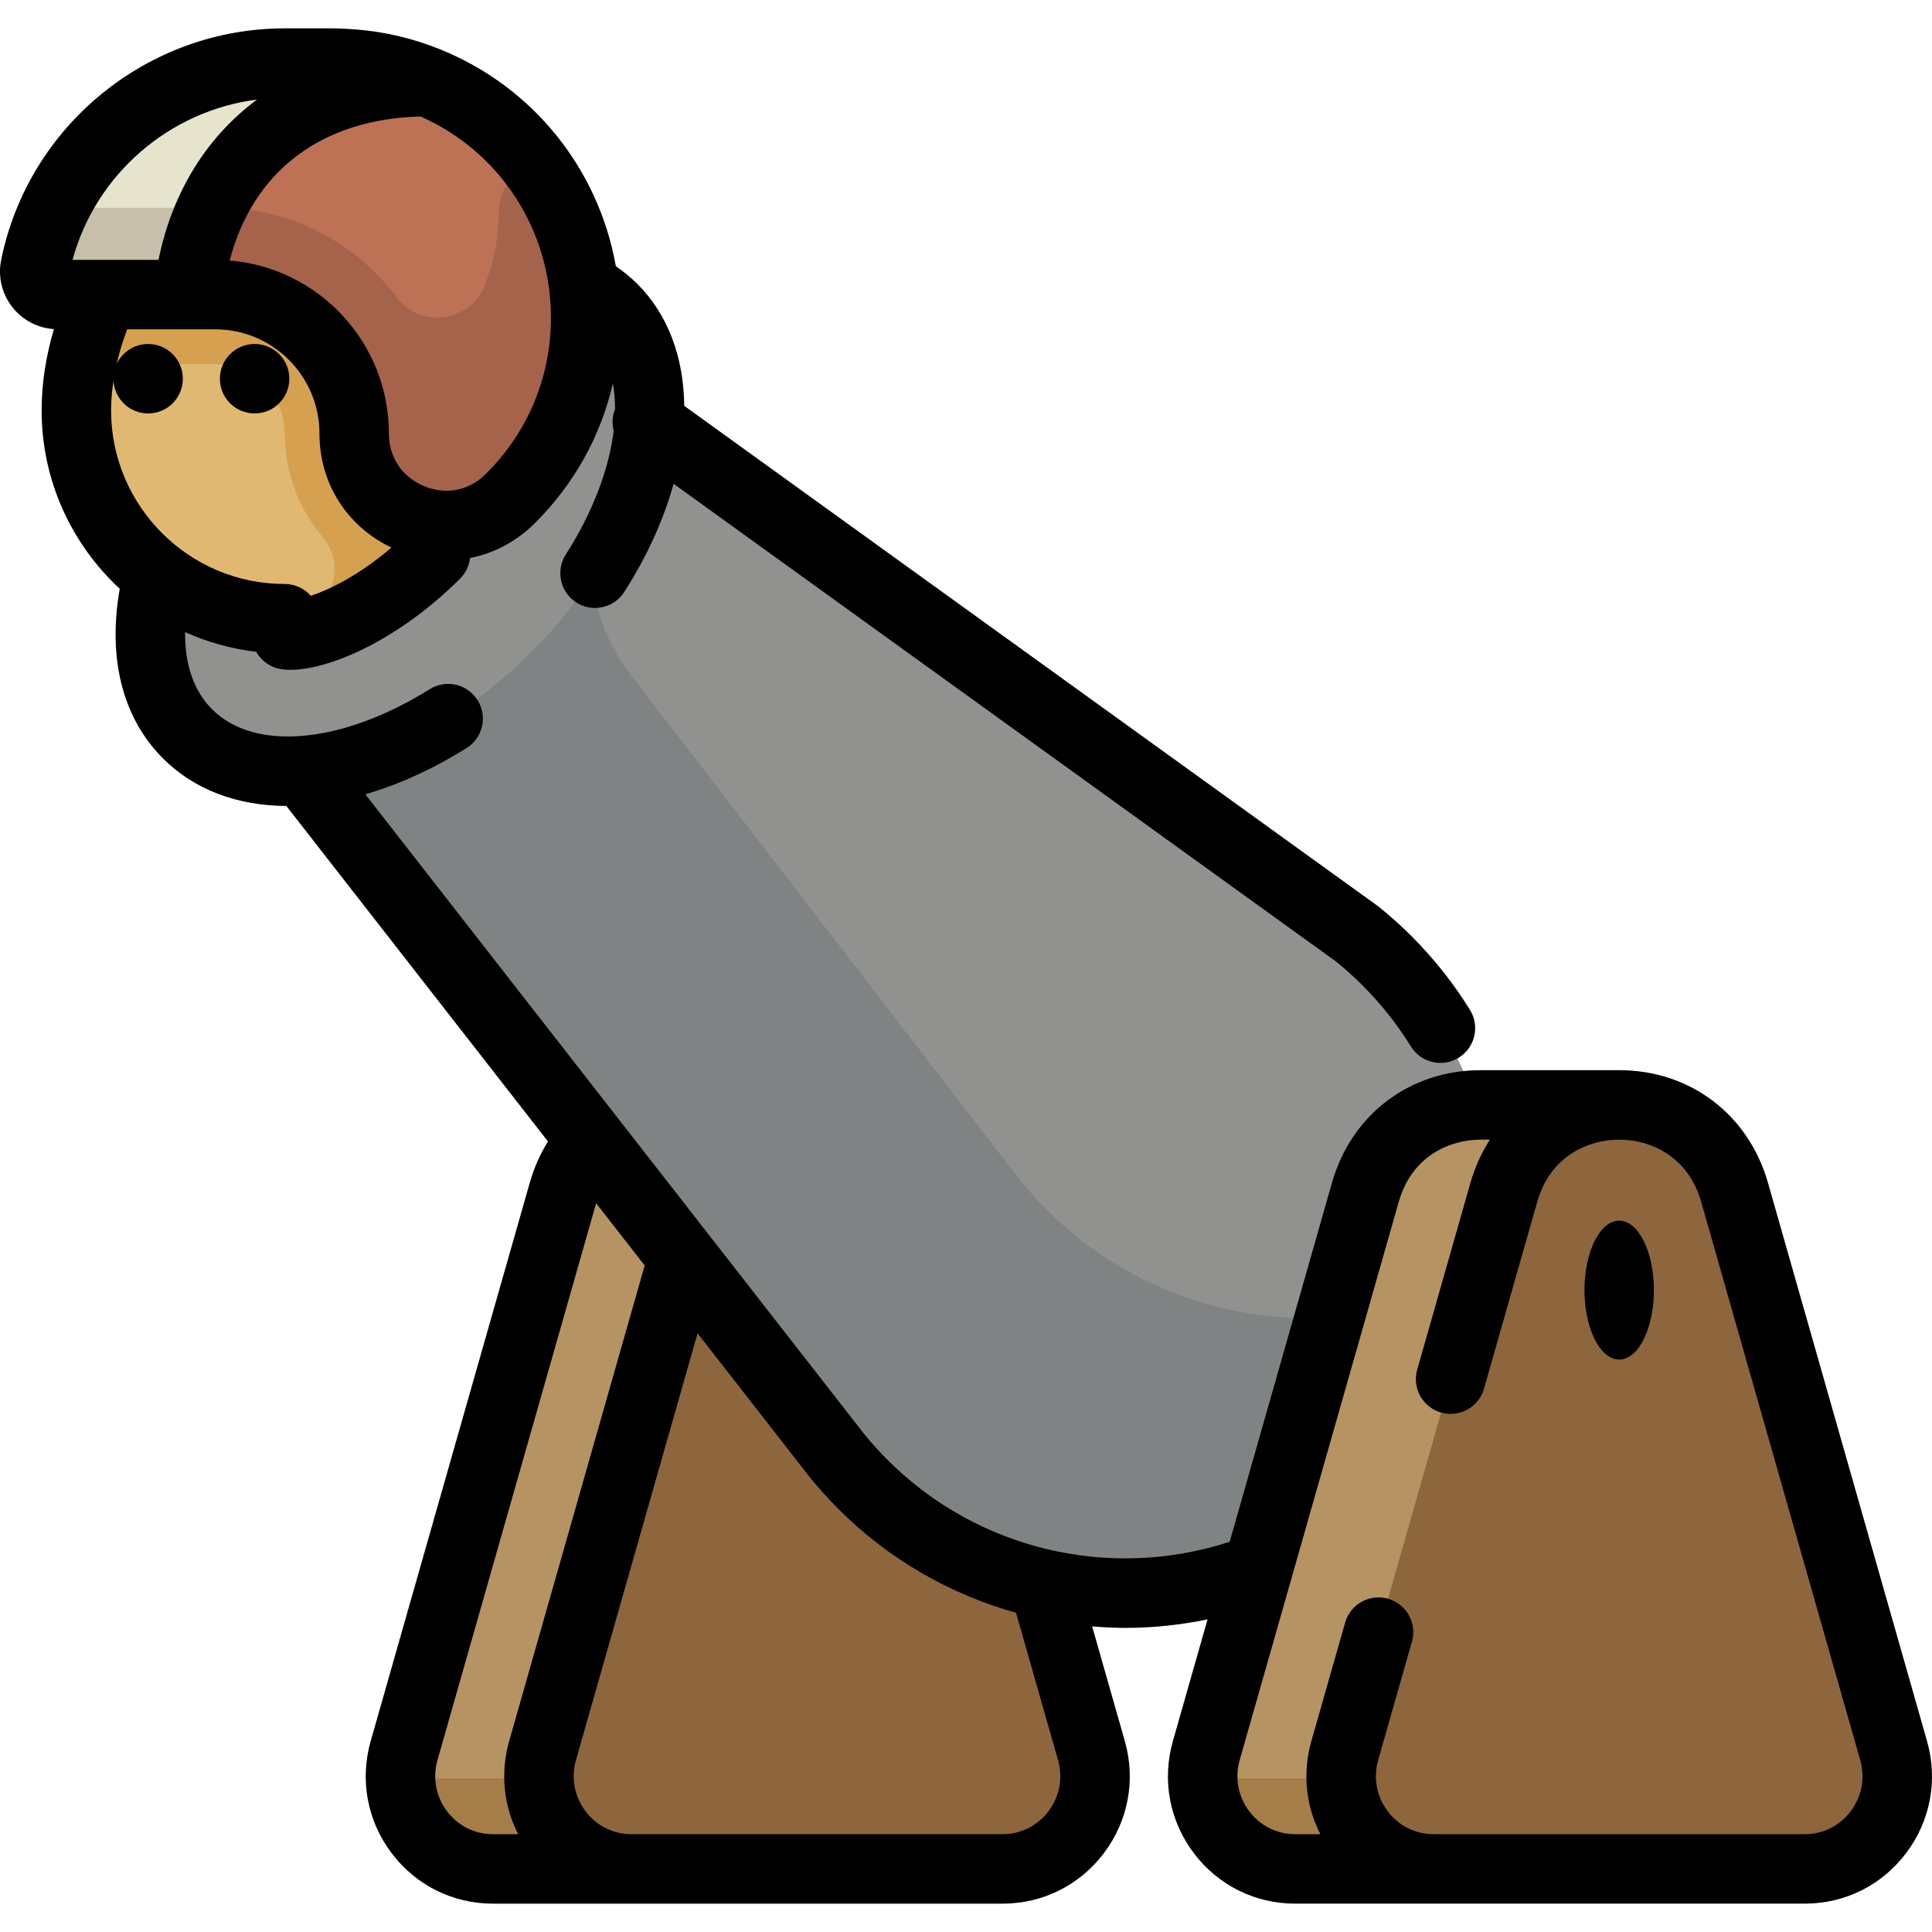 <?xml version="1.0" encoding="iso-8859-1"?>
<!-- Uploaded to: SVG Repo, www.svgrepo.com, Generator: SVG Repo Mixer Tools -->
<svg height="800px" width="800px" version="1.1" id="Layer_1" xmlns="http://www.w3.org/2000/svg" xmlns:xlink="http://www.w3.org/1999/xlink" 
	 viewBox="0 0 512 512" xml:space="preserve">
<path style="fill:#B69362;" d="M252.532,463.905l-36.019-171.092h-36.701c-13.088,0-26.176,7.725-30.578,23.175l-42.142,147.917
	c-4.479,15.72,7.258,31.378,23.521,31.378h49.199h36.701h12.498C245.273,495.283,257.011,479.625,252.532,463.905z"/>
<path style="fill:#A57D48;" d="M106.14,471.296c0.301,12.889,10.782,23.987,24.473,23.987h49.199h36.701h12.498
	c13.691,0,24.172-11.098,24.473-23.987H106.14z"/>
<path style="fill:#8D663D;" d="M185.935,315.989l-42.142,147.917c-4.479,15.72,7.258,31.378,23.521,31.378h98.398
	c16.263,0,28-15.658,23.521-31.378l-42.142-147.917C238.286,285.088,194.739,285.088,185.935,315.989z"/>
<path style="fill:#7F8383;" d="M359.659,247.505L171.533,111.838l-91.764,91.764l141.866,181.926
	c2.205,2.738,4.578,5.384,7.121,7.926c38.337,38.337,100.493,38.337,138.829,0s38.337-100.493,0-138.829
	C365.042,252.083,362.397,249.71,359.659,247.505z"/>
<path style="fill:#91928F;" d="M359.659,247.505L171.533,111.838l0,0c-18.393,18.393-19.967,47.691-3.651,67.949l102.354,132.867
	c2.205,2.738,4.578,5.384,7.121,7.926c32.031,32.031,80.682,37.278,118.184,15.783c3.656-29.054-5.645-59.428-27.954-81.737
	C365.042,252.083,362.397,249.71,359.659,247.505z"/>
<path style="fill:#7F8383;" d="M122.189,154.258c-19.068,19.068-38.808,26.287-49.081,24.926l-9.316-1.233l-1.237-9.316
	c-1.363-10.272,5.856-30.013,24.926-49.084s38.812-26.289,49.084-24.926l9.316,1.237l1.233,9.316
	C148.477,115.452,141.257,135.192,122.189,154.258z"/>
<path style="fill:#91928F;" d="M71.355,103.425c-31.124,31.124-40.817,71.895-21.648,91.064s59.938,9.476,91.064-21.648
	s40.817-71.895,21.648-91.064S102.479,72.3,71.355,103.425z"/>
<path style="fill:#B69362;" d="M465.125,463.905l-36.019-171.092h-36.701c-13.088,0-26.176,7.725-30.578,23.175l-42.142,147.917
	c-4.479,15.72,7.258,31.378,23.521,31.378h49.199h36.701h12.498C457.867,495.283,469.604,479.625,465.125,463.905z"/>
<path style="fill:#A57D48;" d="M318.733,471.296c0.301,12.889,10.782,23.987,24.473,23.987h49.199h36.701h12.498
	c13.691,0,24.172-11.098,24.473-23.987H318.733z"/>
<path style="fill:#8D663D;" d="M398.529,315.989l-42.142,147.917c-4.479,15.72,7.258,31.378,23.521,31.378h98.398
	c16.263,0,28-15.658,23.521-31.378l-42.142-147.917C450.88,285.088,407.333,285.088,398.529,315.989z"/>
<path style="fill:#8D472E;" d="M15.325,78.072c0,33.885,27.47,61.355,61.355,61.355V41.259L15.325,78.072z"/>
<path style="fill:#D5A150;" d="M130.672,108.749c0,30.497-24.722,55.219-55.219,55.219s-55.219-24.722-55.219-55.219
	s24.722-67.49,55.219-67.49S130.672,78.253,130.672,108.749z"/>
<path style="fill:#E1B872;" d="M75.453,114.948c-0.015-10.191-8.215-18.469-18.406-18.469h-24.44
	c-6.747,0-12.358,5.404-12.373,12.151c0,0.04,0,0.08,0,0.12c0,30.497,24.722,55.219,55.219,55.219c0.108,0,0.217,0,0.325-0.001
	c11.06-0.064,16.88-13.14,9.744-21.589C79.254,134.956,75.469,125.386,75.453,114.948z"/>
<path style="fill:#BD7155;" d="M113.246,21.631l-25.521-4.912H75.454c-32.649,0-59.872,23.188-66.124,53.992
	c-0.772,3.803,2.14,7.363,6.02,7.363h12.271h17.156h12.271c20.332,0,36.813,16.482,36.813,36.813
	c0,21.489,25.938,32.46,41.244,17.376c12.414-12.235,20.111-29.244,20.111-48.053C155.214,55.968,137.87,31.619,113.246,21.631z"/>
<path style="fill:#E7E4CD;" d="M51.026,70.711c6.239-30.732,29.687-48.995,62.218-49.08c-6.072-2.463-12.578-4.065-19.386-4.622
	c-1.53-0.125-16.233-0.29-18.43-0.29c-32.649,0-59.872,23.188-66.124,53.992c-0.772,3.803,2.14,7.363,6.02,7.363h41.721
	C53.166,78.072,50.256,74.513,51.026,70.711z"/>
<path style="opacity:0.2;fill:#493023;enable-background:new    ;" d="M141.752,43.692c-5.555,1.443-9.547,6.378-9.547,12.428
	c0,6.721-1.304,13.323-3.728,19.487c-3.869,9.84-17.031,11.659-23.366,3.193C94.149,64.155,76.86,55.064,58.109,55.064H25.335
	c-3.332,0-6.497-1.455-8.668-3.983c-3.389,6.004-5.895,12.573-7.32,19.537c-0.785,3.841,2.081,7.455,6.002,7.455h12.271h17.156
	h12.271c20.318,0,36.837,16.461,36.813,36.781c-0.026,21.511,25.931,32.499,41.244,17.409
	c12.414-12.235,20.111-29.244,20.111-48.053C155.214,69.037,150.203,54.994,141.752,43.692z"/>
<circle cx="67.477" cy="100.364" r="9.203"/>
<path d="M510.677,461.383l-42.142-147.916c-5.167-18.138-20.645-29.858-39.429-29.858h-36.701c-18.786,0-34.262,11.72-39.428,29.858
	l-27.1,95.12c-31.72,10.374-66.846,2.127-90.613-21.642c-2.264-2.264-4.421-4.663-6.415-7.133L96.814,210.495
	c8.749-2.536,17.806-6.616,26.824-12.249c4.312-2.691,5.624-8.369,2.933-12.681c-2.691-4.311-8.37-5.623-12.681-2.932
	c-23.207,14.488-46.384,16.637-57.674,5.345c-4.843-4.842-7.269-11.899-7.164-20.469c5.874,2.649,12.213,4.443,18.859,5.222
	c1.384,2.479,3.88,4.248,6.829,4.637c9.916,1.314,29.827-6.668,47.204-24.044c1.527-1.527,2.398-3.457,2.627-5.446
	c6.251-1.218,12.14-4.283,16.994-9.066c10.506-10.355,17.626-23.191,20.861-37.2c0.384,2.157,0.571,4.442,0.563,6.83
	c-0.734,1.843-0.844,3.842-0.362,5.705c-1.22,10.111-5.495,21.561-12.687,32.799c-2.74,4.281-1.491,9.973,2.79,12.713
	c1.536,0.983,3.254,1.453,4.953,1.453c3.033,0,6.004-1.5,7.76-4.243c6.111-9.549,10.468-19.264,13.062-28.659l175.567,126.611
	c2.426,1.965,4.781,4.086,7.005,6.311c4.9,4.899,9.215,10.344,12.826,16.182c1.74,2.815,4.754,4.365,7.836,4.365
	c1.652,0,3.323-0.444,4.832-1.377c4.323-2.674,5.661-8.345,2.987-12.667c-4.357-7.047-9.561-13.613-15.465-19.517
	c-2.745-2.744-5.658-5.362-8.661-7.78l-0.191-0.155L181.34,107.564c-0.16-12.841-4.267-24.148-12.413-32.295
	c-1.745-1.745-3.669-3.307-5.717-4.71c-4.556-25.674-21.799-47.436-46.503-57.456c-7.085-2.876-14.52-4.648-22.1-5.269
	c-2.61-0.212-4.926-0.32-6.883-0.32H75.453c-36.324,0-67.927,25.807-75.143,61.366c-0.919,4.529,0.232,9.181,3.159,12.761
	c2.701,3.303,6.599,5.285,10.817,5.576c-2.143,7.258-3.254,14.541-3.254,21.533c0,18.665,7.98,35.503,20.707,47.279
	c-3.259,18.421,0.73,34.235,11.462,44.968c8.341,8.341,19.729,12.519,32.688,12.596l69.332,88.909
	c-2.077,3.329-3.703,6.99-4.836,10.967L98.241,461.384c-2.941,10.325-0.923,21.156,5.538,29.716
	c6.421,8.507,16.203,13.385,26.834,13.385h36.701h98.398c10.632,0,20.413-4.879,26.834-13.385c6.462-8.56,8.48-19.392,5.539-29.718
	l-8.651-30.366c2.934,0.242,5.879,0.39,8.831,0.39c7.256,0,14.543-0.763,21.754-2.258l-9.184,32.233
	c-2.941,10.325-0.923,21.156,5.538,29.716c6.421,8.507,16.203,13.385,26.834,13.385h36.7h98.398
	c10.632,0,20.413-4.879,26.834-13.385C511.601,482.542,513.62,471.709,510.677,461.383z M146.01,84.207
	c0,15.723-6.167,30.46-17.367,41.498c-4.43,4.366-10.516,5.532-16.28,3.12c-5.824-2.436-9.301-7.648-9.301-13.941
	c0-24.085-18.604-43.894-42.195-45.845c6.18-23.716,24.385-37.495,50.578-38.171C132.503,40.171,146.01,60.907,146.01,84.207z
	 M68.122,26.386C54.91,36.174,45.695,50.73,42.01,68.869H19.219C25.401,46.128,44.92,29.342,68.122,26.386z M29.437,108.749
	c0-2.529,0.234-5.165,0.641-7.846c0.281,4.831,4.275,8.664,9.176,8.664c5.083,0,9.203-4.121,9.203-9.203
	c0-5.083-4.121-9.203-9.203-9.203c-3.705,0-6.89,2.194-8.349,5.349c0.696-3.07,1.641-6.167,2.806-9.235h23.336
	c15.225,0,27.61,12.386,27.61,27.61c0,13.195,7.277,24.618,19.086,30.223c-8.699,7.457-16.432,11.13-21.376,12.786
	c-1.695-1.928-4.177-3.129-6.913-3.129C50.08,154.765,29.437,134.123,29.437,108.749z M118.47,480.012
	c-2.951-3.911-3.873-8.862-2.528-13.584l42.04-147.559l12.864,16.496l-35.903,126.02c-2.392,8.396-1.504,17.125,2.384,24.696h-6.713
	C125.808,486.08,121.381,483.868,118.47,480.012z M280.382,466.426c1.346,4.724,0.425,9.676-2.528,13.585
	c-2.912,3.857-7.337,6.068-12.143,6.068h-98.397c-4.807,0-9.231-2.212-12.143-6.068c-2.951-3.911-3.873-8.862-2.528-13.585
	l32.22-113.087l29.515,37.848l0.09,0.113c2.417,3.003,5.036,5.917,7.781,8.662c13.311,13.311,29.58,22.564,47.015,27.438
	L280.382,466.426z M490.449,480.012c-2.912,3.857-7.337,6.068-12.143,6.068h-98.398c-4.806,0-9.231-2.212-12.143-6.068
	c-2.951-3.911-3.873-8.862-2.528-13.585l8.939-31.378c1.393-4.888-1.441-9.98-6.329-11.373c-4.885-1.389-9.98,1.442-11.373,6.329
	l-8.939,31.378c-2.392,8.396-1.504,17.125,2.384,24.696h-6.713c-4.807,0-9.231-2.212-12.143-6.068
	c-2.951-3.911-3.873-8.862-2.528-13.584l42.143-147.917c3.464-12.16,13.494-16.493,21.727-16.493h2.435
	c-2.205,3.438-3.97,7.264-5.162,11.451l-14.103,49.501c-1.393,4.888,1.441,9.98,6.329,11.373c4.889,1.392,9.981-1.441,11.373-6.329
	l14.103-49.501c3.465-12.16,13.496-16.493,21.727-16.493c8.231,0,18.262,4.333,21.727,16.493l42.142,147.916
	C494.321,471.15,493.4,476.102,490.449,480.012z"/>
<ellipse cx="429.102" cy="341.893" rx="9.203" ry="18.406"/>
</svg>